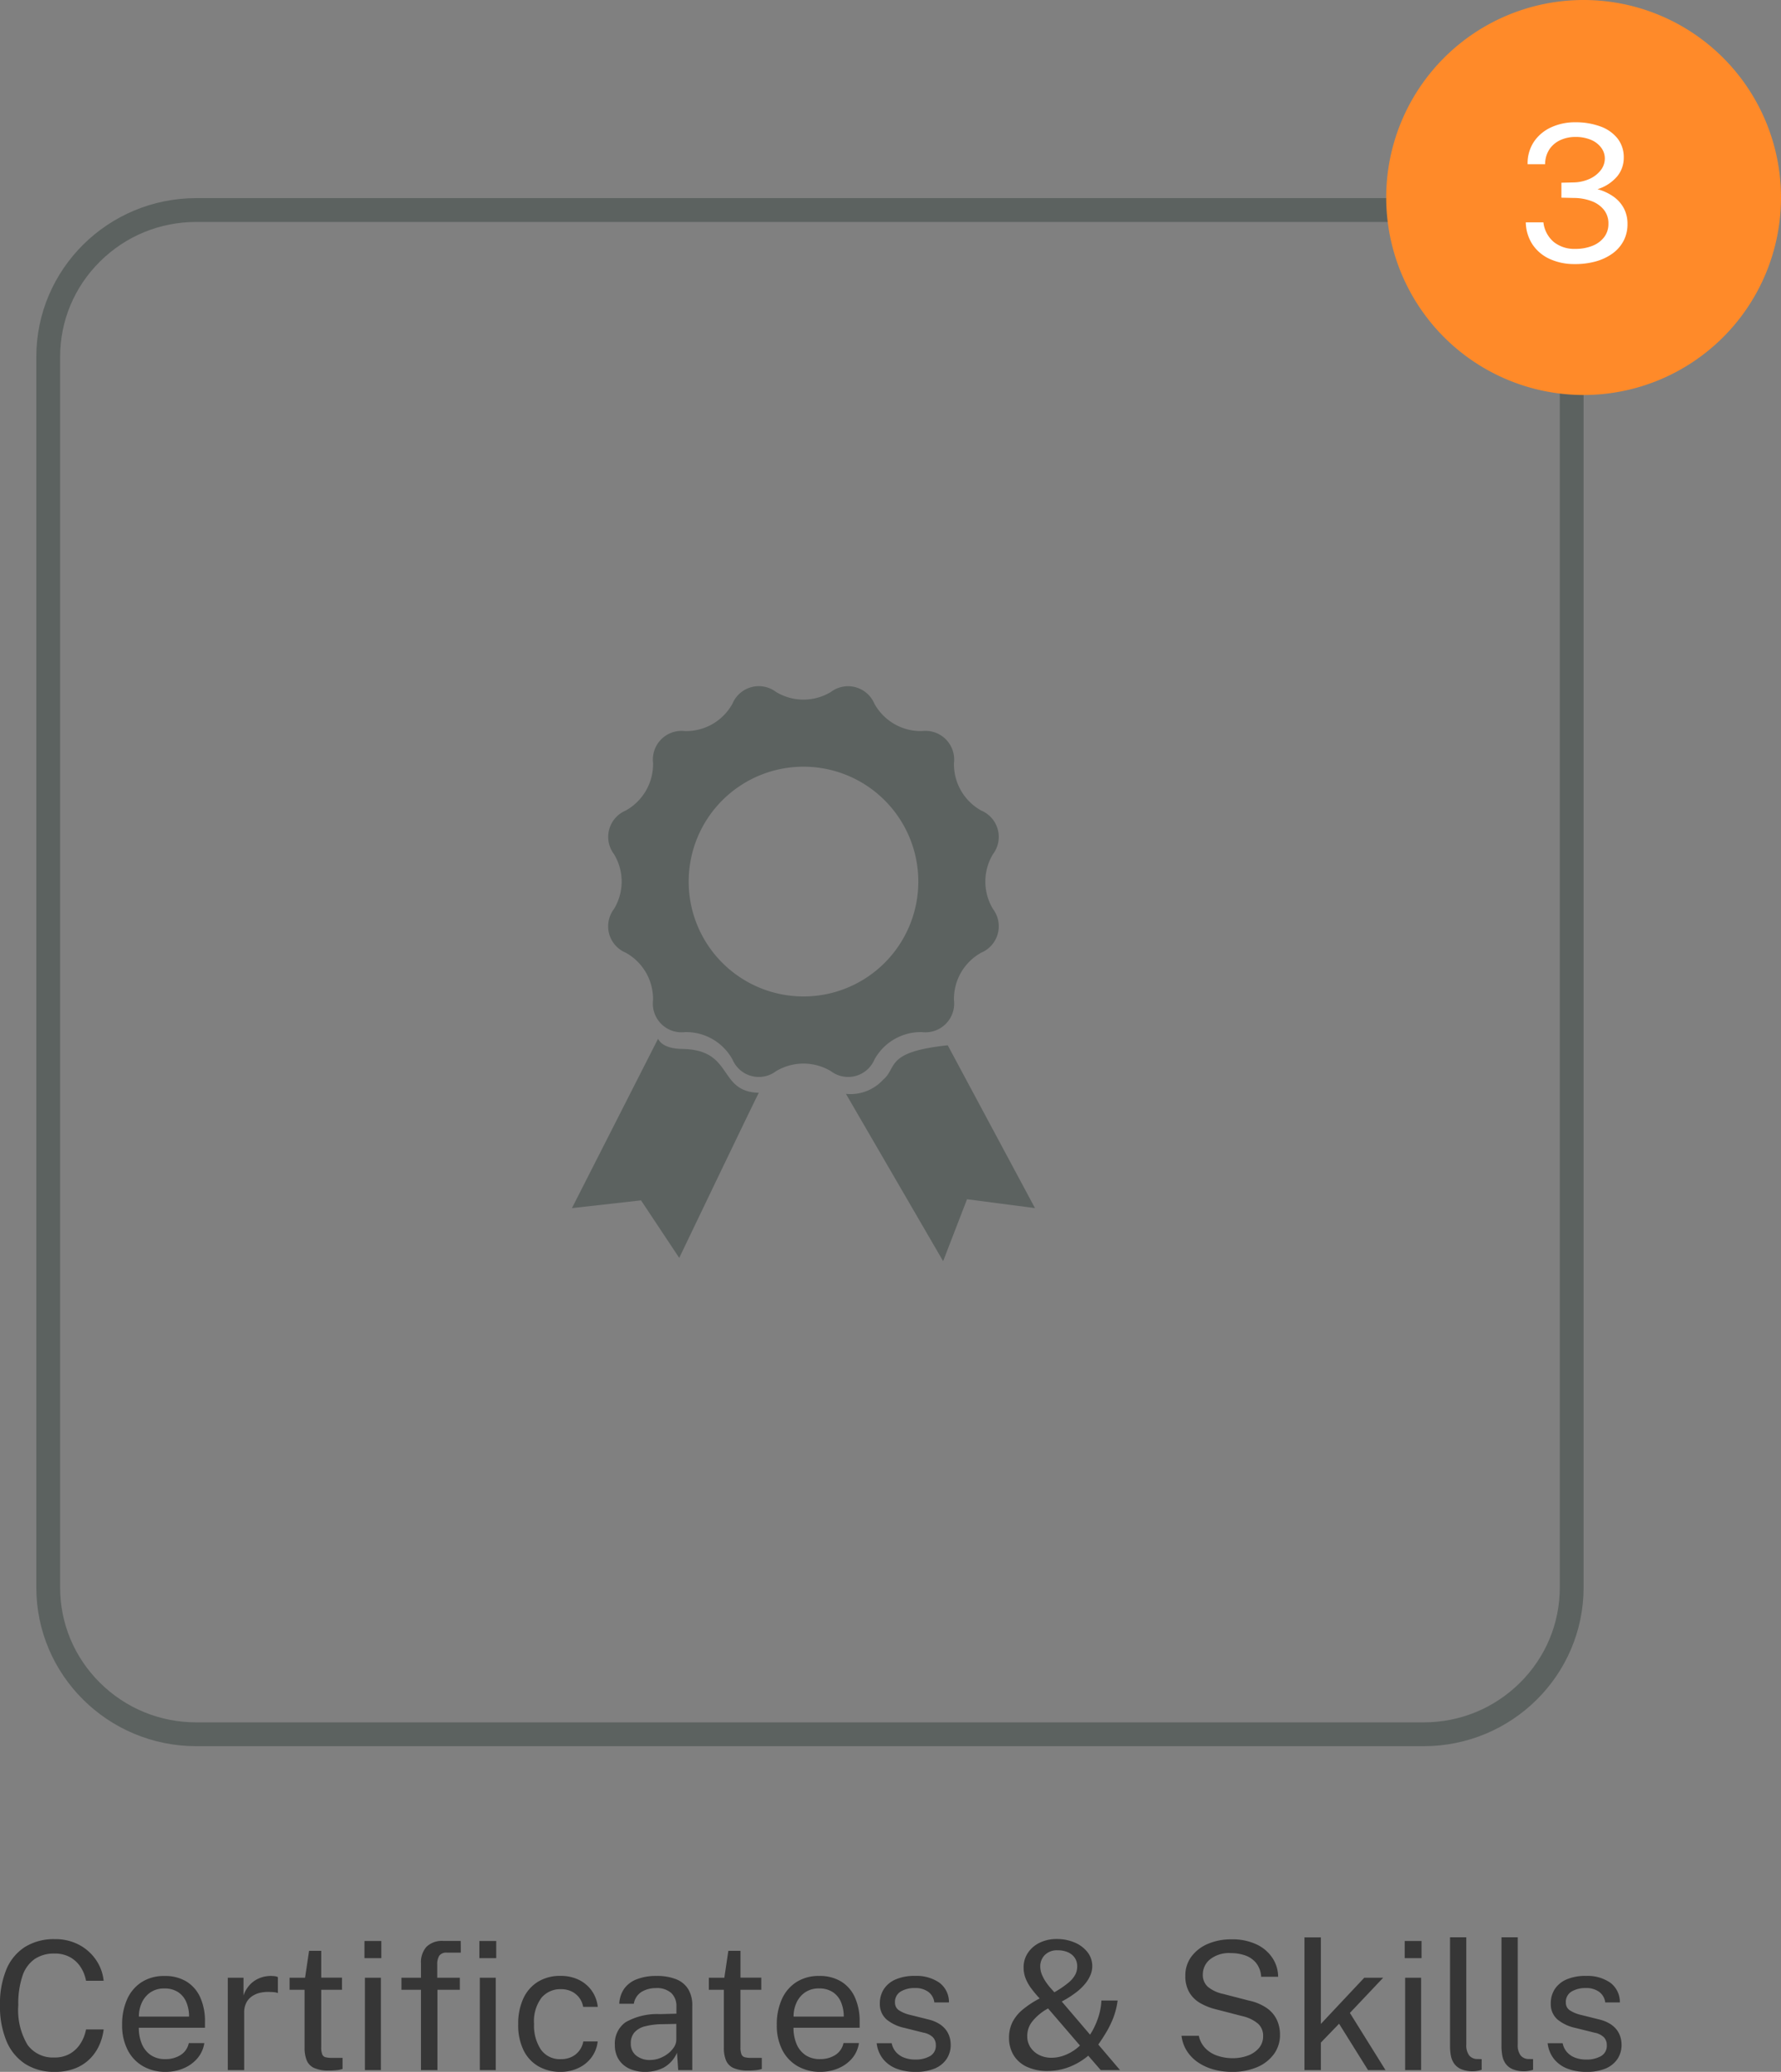 <svg xmlns="http://www.w3.org/2000/svg" width="149.636" height="173.986" viewBox="0 0 149.636 173.986">
  <rect x="0" y="0" width="149.636" height="173.986" fill="#808080" stroke="none"/>
  <g id="certificates-skills-141024" transform="translate(-823.949 -603.961)">
    <g id="Group_114783" data-name="Group 114783" transform="translate(400.074 -1478.572)">
      <path id="Path_133179" data-name="Path 133179" d="M-63.439.15a4.491,4.491,0,0,1-2.494-.668,4.213,4.213,0,0,1-1.575-1.92,7.568,7.568,0,0,1-.544-3.023,7.483,7.483,0,0,1,.54-3,4.086,4.086,0,0,1,1.571-1.886,4.6,4.6,0,0,1,2.5-.649,4.222,4.222,0,0,1,2.033.476,3.958,3.958,0,0,1,1.425,1.271A3.742,3.742,0,0,1-59.344-7.5h-1.478a3.162,3.162,0,0,0-.458-1.155,2.5,2.5,0,0,0-.885-.825,2.64,2.64,0,0,0-1.312-.307,2.886,2.886,0,0,0-1.661.461,2.808,2.808,0,0,0-1.027,1.421,7.313,7.313,0,0,0-.349,2.46,5.68,5.68,0,0,0,.776,3.326,2.627,2.627,0,0,0,2.261,1.061,2.541,2.541,0,0,0,1.313-.323,2.563,2.563,0,0,0,.885-.863,3.383,3.383,0,0,0,.458-1.17h1.478a4.536,4.536,0,0,1-.371,1.331,3.829,3.829,0,0,1-.791,1.144,3.62,3.62,0,0,1-1.234.795A4.553,4.553,0,0,1-63.439.15Zm9.307,0a3.765,3.765,0,0,1-1.9-.473,3.284,3.284,0,0,1-1.29-1.358A4.509,4.509,0,0,1-57.791-3.8a5.131,5.131,0,0,1,.42-2.145,3.3,3.3,0,0,1,1.219-1.44,3.461,3.461,0,0,1,1.924-.517,3.434,3.434,0,0,1,1.853.472A3,3,0,0,1-51.225-6.1a4.851,4.851,0,0,1,.394,2.036v.51h-5.558a3.488,3.488,0,0,0,.244,1.331,2.12,2.12,0,0,0,.739.949,2.107,2.107,0,0,0,1.252.352,2.312,2.312,0,0,0,1.279-.345,1.55,1.55,0,0,0,.686-1h1.305A2.57,2.57,0,0,1-51.51-.937a3.146,3.146,0,0,1-1.177.814A3.861,3.861,0,0,1-54.131.15Zm-2.25-4.643h4.215a3.084,3.084,0,0,0-.225-1.2,1.869,1.869,0,0,0-.686-.848,2.027,2.027,0,0,0-1.159-.311,2,2,0,0,0-1.208.349,2.109,2.109,0,0,0-.712.892A2.733,2.733,0,0,0-56.381-4.493ZM-48.911,0V-7.755h1.32v1.492a2.478,2.478,0,0,1,.548-.919,2.289,2.289,0,0,1,.806-.544,2.53,2.53,0,0,1,.941-.18,2.5,2.5,0,0,1,.337.023.7.7,0,0,1,.255.075v1.342a.919.919,0,0,0-.289-.071,2.881,2.881,0,0,0-.3-.019,3.182,3.182,0,0,0-.87.056,1.98,1.98,0,0,0-.713.3,1.475,1.475,0,0,0-.484.551,1.788,1.788,0,0,0-.176.829V0Zm8.49.038A2.882,2.882,0,0,1-41.666-.18a1.225,1.225,0,0,1-.619-.645,2.76,2.76,0,0,1-.176-1.05V-6.743h-1.26V-7.755h1.3l.338-2.258h1.02v2.25h1.747v1.02h-1.747V-1.92a1.564,1.564,0,0,0,.086.6.417.417,0,0,0,.289.244,2.392,2.392,0,0,0,.57.052h.847v.93A2.128,2.128,0,0,1-39.7,0,5.707,5.707,0,0,1-40.421.038ZM-37.391,0V-7.755h1.342V0Zm-.038-9.4v-1.44h1.417V-9.4ZM-32.681,0V-6.743h-1.642V-7.755h1.642v-1.2a1.942,1.942,0,0,1,.469-1.406,1.874,1.874,0,0,1,1.406-.484h1.463l.007.983h-1.155a.734.734,0,0,0-.652.255,1.392,1.392,0,0,0-.173.772v1.08h1.9v1.012h-1.882V0Zm4.943,0V-7.755H-26.4V0Zm-.037-9.4v-1.44h1.417V-9.4ZM-20.944.15A3.7,3.7,0,0,1-22.8-.308a3.143,3.143,0,0,1-1.26-1.35,4.8,4.8,0,0,1-.454-2.19A5.073,5.073,0,0,1-24.1-5.974,3.238,3.238,0,0,1-22.882-7.4a3.529,3.529,0,0,1,1.939-.51,3.413,3.413,0,0,1,1.5.319,2.866,2.866,0,0,1,1.091.9,2.891,2.891,0,0,1,.525,1.38h-1.23a1.742,1.742,0,0,0-.311-.743,1.77,1.77,0,0,0-.638-.54,2,2,0,0,0-.926-.2,2.051,2.051,0,0,0-1.624.72,3.293,3.293,0,0,0-.626,2.2,3.634,3.634,0,0,0,.574,2.149,1.943,1.943,0,0,0,1.691.806,1.993,1.993,0,0,0,.93-.206,1.747,1.747,0,0,0,.637-.548,1.79,1.79,0,0,0,.308-.731h1.208a2.76,2.76,0,0,1-.529,1.35,2.887,2.887,0,0,1-1.095.881A3.446,3.446,0,0,1-20.944.15Zm7.11,0a3.132,3.132,0,0,1-1.331-.266,2.1,2.1,0,0,1-.9-.769A2.183,2.183,0,0,1-16.391-2.1a2.185,2.185,0,0,1,.9-1.92A5.356,5.356,0,0,1-12.6-4.7l1.38-.037V-5.34a1.5,1.5,0,0,0-.427-1.129,1.83,1.83,0,0,0-1.32-.416,2.287,2.287,0,0,0-1.178.315,1.441,1.441,0,0,0-.653,1h-1.222A2.364,2.364,0,0,1-15.6-6.844a2.329,2.329,0,0,1,1.069-.791,4.457,4.457,0,0,1,1.628-.27,4.327,4.327,0,0,1,1.684.285,2.076,2.076,0,0,1,1,.84,2.605,2.605,0,0,1,.334,1.365V0h-1.185l-.1-1.455A2.614,2.614,0,0,1-12.307-.2,3.35,3.35,0,0,1-13.834.15Zm.413-1a2.249,2.249,0,0,0,.784-.142,2.68,2.68,0,0,0,.7-.386,2.161,2.161,0,0,0,.514-.548,1.145,1.145,0,0,0,.195-.626V-3.878l-1.148.023a6.018,6.018,0,0,0-1.485.18,1.752,1.752,0,0,0-.892.517,1.374,1.374,0,0,0-.3.923,1.236,1.236,0,0,0,.458,1.02A1.809,1.809,0,0,0-13.421-.848Zm8.227.885A2.882,2.882,0,0,1-6.439-.18a1.225,1.225,0,0,1-.619-.645,2.76,2.76,0,0,1-.176-1.05V-6.743h-1.26V-7.755h1.3l.337-2.258h1.02v2.25h1.747v1.02H-5.839V-1.92a1.564,1.564,0,0,0,.086.6.417.417,0,0,0,.289.244,2.392,2.392,0,0,0,.57.052h.848v.93A2.128,2.128,0,0,1-4.477,0,5.707,5.707,0,0,1-5.194.038ZM.874.15a3.765,3.765,0,0,1-1.9-.473A3.284,3.284,0,0,1-2.321-1.68,4.509,4.509,0,0,1-2.786-3.8a5.131,5.131,0,0,1,.42-2.145,3.3,3.3,0,0,1,1.219-1.44A3.461,3.461,0,0,1,.776-7.905a3.434,3.434,0,0,1,1.852.472A3,3,0,0,1,3.78-6.1a4.851,4.851,0,0,1,.394,2.036v.51H-1.384A3.488,3.488,0,0,0-1.14-2.224,2.12,2.12,0,0,0-.4-1.275,2.107,2.107,0,0,0,.851-.923,2.312,2.312,0,0,0,2.13-1.268a1.55,1.55,0,0,0,.686-1h1.3A2.57,2.57,0,0,1,3.5-.937a3.146,3.146,0,0,1-1.178.814A3.861,3.861,0,0,1,.874.15Zm-2.25-4.643H2.839a3.084,3.084,0,0,0-.225-1.2,1.869,1.869,0,0,0-.686-.848A2.027,2.027,0,0,0,.769-6.855a2,2,0,0,0-1.207.349,2.109,2.109,0,0,0-.713.892A2.733,2.733,0,0,0-1.376-4.493ZM8.831.15A4.384,4.384,0,0,1,7.328-.1,2.685,2.685,0,0,1,6.176-.889a2.591,2.591,0,0,1-.57-1.369h1.26a1.6,1.6,0,0,0,.375.761,1.745,1.745,0,0,0,.686.457,2.527,2.527,0,0,0,.9.154,2.415,2.415,0,0,0,1.267-.292.981.981,0,0,0,.48-.9.943.943,0,0,0-.251-.686,1.545,1.545,0,0,0-.784-.379l-1.6-.4a3.521,3.521,0,0,1-1.5-.705,1.7,1.7,0,0,1-.566-1.343,2.183,2.183,0,0,1,.33-1.2,2.227,2.227,0,0,1,.986-.818,3.942,3.942,0,0,1,1.639-.3,3.372,3.372,0,0,1,2.04.566,2.023,2.023,0,0,1,.81,1.661h-1.23a1.289,1.289,0,0,0-.495-.881,1.812,1.812,0,0,0-1.14-.326,2.219,2.219,0,0,0-1.2.3,1.01,1.01,0,0,0-.469.919.752.752,0,0,0,.334.649,2.917,2.917,0,0,0,.971.394l1.56.39a3.023,3.023,0,0,1,.885.375,2.059,2.059,0,0,1,.555.518,1.9,1.9,0,0,1,.289.6,2.232,2.232,0,0,1,.086.6,2.114,2.114,0,0,1-.353,1.226,2.262,2.262,0,0,1-1.02.8A4.147,4.147,0,0,1,8.831.15ZM20,.075A4.059,4.059,0,0,1,18.21-.281,2.541,2.541,0,0,1,17.1-1.268a2.79,2.79,0,0,1-.375-1.455,2.883,2.883,0,0,1,.281-1.286,3.324,3.324,0,0,1,.855-1.061A8.031,8.031,0,0,1,19.3-6.015a9.418,9.418,0,0,1-.724-.866,3.6,3.6,0,0,1-.465-.84,2.52,2.52,0,0,1-.161-.9,2.157,2.157,0,0,1,.356-1.215,2.481,2.481,0,0,1,.986-.855,3.212,3.212,0,0,1,1.455-.315,3.741,3.741,0,0,1,1.47.285,2.7,2.7,0,0,1,1.087.8A1.9,1.9,0,0,1,23.719-8.7a1.923,1.923,0,0,1-.116.623,2.753,2.753,0,0,1-.394.716,4.327,4.327,0,0,1-.78.784,8.2,8.2,0,0,1-1.275.818l2.378,2.783a5.175,5.175,0,0,0,.349-.611,6.6,6.6,0,0,0,.386-.979,5.138,5.138,0,0,0,.218-1.275h1.365A6.326,6.326,0,0,1,25.5-4.425a7.924,7.924,0,0,1-.581,1.207q-.334.563-.694,1.073L26.051,0h-1.62l-1.05-1.208A5.645,5.645,0,0,1,21.7-.229,5.07,5.07,0,0,1,20,.075Zm.3-1.11a3.12,3.12,0,0,0,1.267-.281,3.787,3.787,0,0,0,1.118-.746L20.006-5.175a4.326,4.326,0,0,0-1.283,1.039,1.951,1.951,0,0,0-.465,1.376,1.669,1.669,0,0,0,.315.919,1.884,1.884,0,0,0,.739.6A2.319,2.319,0,0,0,20.3-1.035Zm.233-5.5a7.964,7.964,0,0,0,1.2-.818,2.262,2.262,0,0,0,.566-.679,1.464,1.464,0,0,0,.154-.641,1.266,1.266,0,0,0-.244-.81,1.386,1.386,0,0,0-.622-.446,2.144,2.144,0,0,0-.784-.131,1.426,1.426,0,0,0-1.084.409,1.341,1.341,0,0,0-.371.941,1.826,1.826,0,0,0,.157.731,3.485,3.485,0,0,0,.375.664,5.5,5.5,0,0,0,.39.487ZM35.456.15a5.793,5.793,0,0,1-1.508-.191,4.419,4.419,0,0,1-1.294-.574,3.37,3.37,0,0,1-.96-.949,3.035,3.035,0,0,1-.476-1.316h1.455a2.123,2.123,0,0,0,.536,1.035,2.5,2.5,0,0,0,1,.63A3.916,3.916,0,0,0,35.516-1a3.6,3.6,0,0,0,1.271-.217,2.208,2.208,0,0,0,.934-.634,1.5,1.5,0,0,0,.353-1,1.357,1.357,0,0,0-.42-1.039,3.076,3.076,0,0,0-1.3-.634l-2.235-.578a5.006,5.006,0,0,1-1.339-.529,2.517,2.517,0,0,1-.911-.9,2.7,2.7,0,0,1-.33-1.391,2.623,2.623,0,0,1,.51-1.609A3.33,3.33,0,0,1,33.435-10.6a4.923,4.923,0,0,1,1.976-.379,4.721,4.721,0,0,1,2.149.443,3.236,3.236,0,0,1,1.324,1.163,2.851,2.851,0,0,1,.45,1.537H37.909a2.05,2.05,0,0,0-.435-1.174,2.081,2.081,0,0,0-.915-.622,3.593,3.593,0,0,0-1.192-.191,2.576,2.576,0,0,0-1.759.529,1.627,1.627,0,0,0-.6,1.256,1.337,1.337,0,0,0,.428,1.05A2.961,2.961,0,0,0,34.7-6.4l2.175.563a4.133,4.133,0,0,1,1.541.653,2.515,2.515,0,0,1,.825.994,2.989,2.989,0,0,1,.251,1.226,2.7,2.7,0,0,1-.5,1.605A3.345,3.345,0,0,1,37.582-.251,5.2,5.2,0,0,1,35.456.15ZM41.546,0V-11.145h1.38v7.268l3.645-3.878h1.59L45.364-4.8,48.356,0h-1.47l-2.43-3.893L42.926-2.31V0Zm8.46,0V-7.755h1.342V0Zm-.038-9.4v-1.44h1.417V-9.4ZM55.736.1A2.52,2.52,0,0,1,54.72-.075a1.4,1.4,0,0,1-.592-.465,1.692,1.692,0,0,1-.278-.671A4.231,4.231,0,0,1,53.779-2v-9.15h1.365V-2.13a1.41,1.41,0,0,0,.229.878.851.851,0,0,0,.641.322l.42.008v.9a3.156,3.156,0,0,1-.36.086A1.924,1.924,0,0,1,55.736.1Zm4.32,0A2.52,2.52,0,0,1,59.04-.075a1.4,1.4,0,0,1-.592-.465,1.692,1.692,0,0,1-.278-.671A4.231,4.231,0,0,1,58.1-2v-9.15h1.365V-2.13a1.41,1.41,0,0,0,.229.878.851.851,0,0,0,.641.322l.42.008v.9a3.156,3.156,0,0,1-.36.086A1.924,1.924,0,0,1,60.056.1ZM65.209.15A4.384,4.384,0,0,1,63.7-.1a2.685,2.685,0,0,1-1.151-.788,2.591,2.591,0,0,1-.57-1.369h1.26a1.6,1.6,0,0,0,.375.761,1.745,1.745,0,0,0,.686.457,2.527,2.527,0,0,0,.9.154,2.415,2.415,0,0,0,1.268-.292.981.981,0,0,0,.48-.9.943.943,0,0,0-.251-.686,1.545,1.545,0,0,0-.784-.379l-1.605-.4a3.521,3.521,0,0,1-1.5-.705,1.7,1.7,0,0,1-.566-1.343,2.183,2.183,0,0,1,.33-1.2,2.227,2.227,0,0,1,.986-.818,3.942,3.942,0,0,1,1.639-.3,3.372,3.372,0,0,1,2.04.566,2.023,2.023,0,0,1,.81,1.661h-1.23a1.289,1.289,0,0,0-.5-.881,1.812,1.812,0,0,0-1.14-.326,2.219,2.219,0,0,0-1.2.3,1.01,1.01,0,0,0-.469.919.752.752,0,0,0,.334.649,2.917,2.917,0,0,0,.971.394l1.56.39a3.023,3.023,0,0,1,.885.375,2.059,2.059,0,0,1,.555.518,1.9,1.9,0,0,1,.289.6,2.232,2.232,0,0,1,.086.6,2.114,2.114,0,0,1-.353,1.226,2.262,2.262,0,0,1-1.02.8A4.147,4.147,0,0,1,65.209.15Z" transform="translate(491.926 2256.369)" fill="#363636"/>
      <g id="Group_114782" data-name="Group 114782" transform="translate(-3)">
        <g id="Path_122296" data-name="Path 122296" transform="translate(429.926 2099.17)" fill="none">
          <path d="M13.448,0h103.1A13.391,13.391,0,0,1,130,13.333V116.667A13.391,13.391,0,0,1,116.552,130H13.448A13.391,13.391,0,0,1,0,116.667V13.333A13.391,13.391,0,0,1,13.448,0Z" stroke="none"/>
          <path d="M 13.448 2 C 10.387 2 7.51 3.181 5.347 5.326 C 3.189 7.465 2 10.309 2 13.333 L 2 116.667 C 2 119.691 3.189 122.535 5.347 124.674 C 7.51 126.819 10.387 128 13.448 128 L 116.552 128 C 119.613 128 122.49 126.819 124.653 124.674 C 126.811 122.535 128 119.691 128 116.667 L 128 13.333 C 128 10.309 126.811 7.465 124.653 5.326 C 122.49 3.181 119.613 2 116.552 2 L 13.448 2 M 13.448 0 L 116.552 0 C 123.979 0 130 5.97 130 13.333 L 130 116.667 C 130 124.03 123.979 130 116.552 130 L 13.448 130 C 6.021 130 0 124.03 0 116.667 L 0 13.333 C 0 5.97 6.021 0 13.448 0 Z" stroke="none" fill="#5c6260"/>
        </g>
        <g id="prize-badge-with-star-and-ribbon-svgrepo-com" transform="translate(474.926 2140.17)">
          <path id="Path_132204" data-name="Path 132204" d="M26.107,31.34a4.448,4.448,0,0,1,4-2.306,2.412,2.412,0,0,0,2.682-2.686,4.44,4.44,0,0,1,2.3-3.988,2.406,2.406,0,0,0,.981-3.66,4.45,4.45,0,0,1,0-4.612,2.4,2.4,0,0,0-.981-3.654,4.453,4.453,0,0,1-2.3-4A2.41,2.41,0,0,0,30.1,3.755a4.456,4.456,0,0,1-4-2.306A2.4,2.4,0,0,0,22.451.469a4.45,4.45,0,0,1-4.612,0,2.4,2.4,0,0,0-3.658.981,4.445,4.445,0,0,1-3.995,2.306A2.407,2.407,0,0,0,7.509,6.433a4.471,4.471,0,0,1-2.306,4,2.4,2.4,0,0,0-.981,3.654,4.432,4.432,0,0,1,0,4.612A2.4,2.4,0,0,0,5.2,22.36a4.447,4.447,0,0,1,2.306,3.988,2.41,2.41,0,0,0,2.678,2.686,4.448,4.448,0,0,1,4,2.306,2.4,2.4,0,0,0,3.656.976,4.487,4.487,0,0,1,4.612,0A2.4,2.4,0,0,0,26.107,31.34Zm-5.958-5.3a9.647,9.647,0,1,1,9.645-9.649A9.648,9.648,0,0,1,20.149,26.041Z" transform="translate(-0.69 0)" fill="#5c6260"/>
          <path id="Path_132205" data-name="Path 132205" d="M11.61,15.194c-1.854,0-2.1-.863-2.1-.863l-7.24,14.23,5.805-.652,3.21,4.831s6.689-13.956,6.689-13.863C14.506,18.79,15.885,15.287,11.61,15.194Z" transform="translate(-2.268 15.255)" fill="#5c6260"/>
          <path id="Path_132206" data-name="Path 132206" d="M21.973,14.6c-5.289.553-4.214,1.866-5.423,2.886a3.723,3.723,0,0,1-3.13,1.193l8.165,14.049,2.009-5.2,5.71.745Z" transform="translate(9.603 15.542)" fill="#5c6260"/>
        </g>
      </g>
      <g id="Group_114794" data-name="Group 114794" transform="translate(540.341 2082.533)">
        <path id="Path_121513" data-name="Path 121513" d="M16.585,0A16.585,16.585,0,1,1,0,16.585,16.585,16.585,0,0,1,16.585,0Z" transform="translate(0 0)" fill="#ff8a29"/>
        <path id="Path_133180" data-name="Path 133180" d="M-.184.176a4.914,4.914,0,0,1-2.1-.44A3.46,3.46,0,0,1-3.712-1.476a3.5,3.5,0,0,1-.56-1.852h1.48a2.537,2.537,0,0,0,.88,1.656A2.745,2.745,0,0,0-.128-1.1a3.77,3.77,0,0,0,1.48-.268,2.267,2.267,0,0,0,.976-.74,1.824,1.824,0,0,0,.344-1.1,1.823,1.823,0,0,0-.384-1.176A2.393,2.393,0,0,0,1.24-5.116a4.262,4.262,0,0,0-1.48-.26L-1.28-5.4V-6.656l.992-.024a3.393,3.393,0,0,0,1.36-.292A2.471,2.471,0,0,0,2.02-7.7a1.6,1.6,0,0,0,.348-1,1.5,1.5,0,0,0-.3-.892,2.042,2.042,0,0,0-.852-.66A3.3,3.3,0,0,0-.128-10.5a2.989,2.989,0,0,0-1.192.244,2.23,2.23,0,0,0-.936.748,2.278,2.278,0,0,0-.392,1.3H-4.12a3.276,3.276,0,0,1,.544-1.908,3.494,3.494,0,0,1,1.452-1.2,4.754,4.754,0,0,1,2-.416A5.969,5.969,0,0,1,2-11.38a3.226,3.226,0,0,1,1.44,1.012,2.553,2.553,0,0,1,.52,1.624A2.442,2.442,0,0,1,3.416-7.2,3.535,3.535,0,0,1,1.752-6.112,4.219,4.219,0,0,1,3.08-5.5a2.83,2.83,0,0,1,.88.98,2.768,2.768,0,0,1,.312,1.332,2.991,2.991,0,0,1-.332,1.42A3.09,3.09,0,0,1,3.008-.708a4.4,4.4,0,0,1-1.416.664A6.382,6.382,0,0,1-.184.176Z" transform="translate(16 22)" fill="#fff"/>
      </g>
    </g>
  </g>
</svg>
